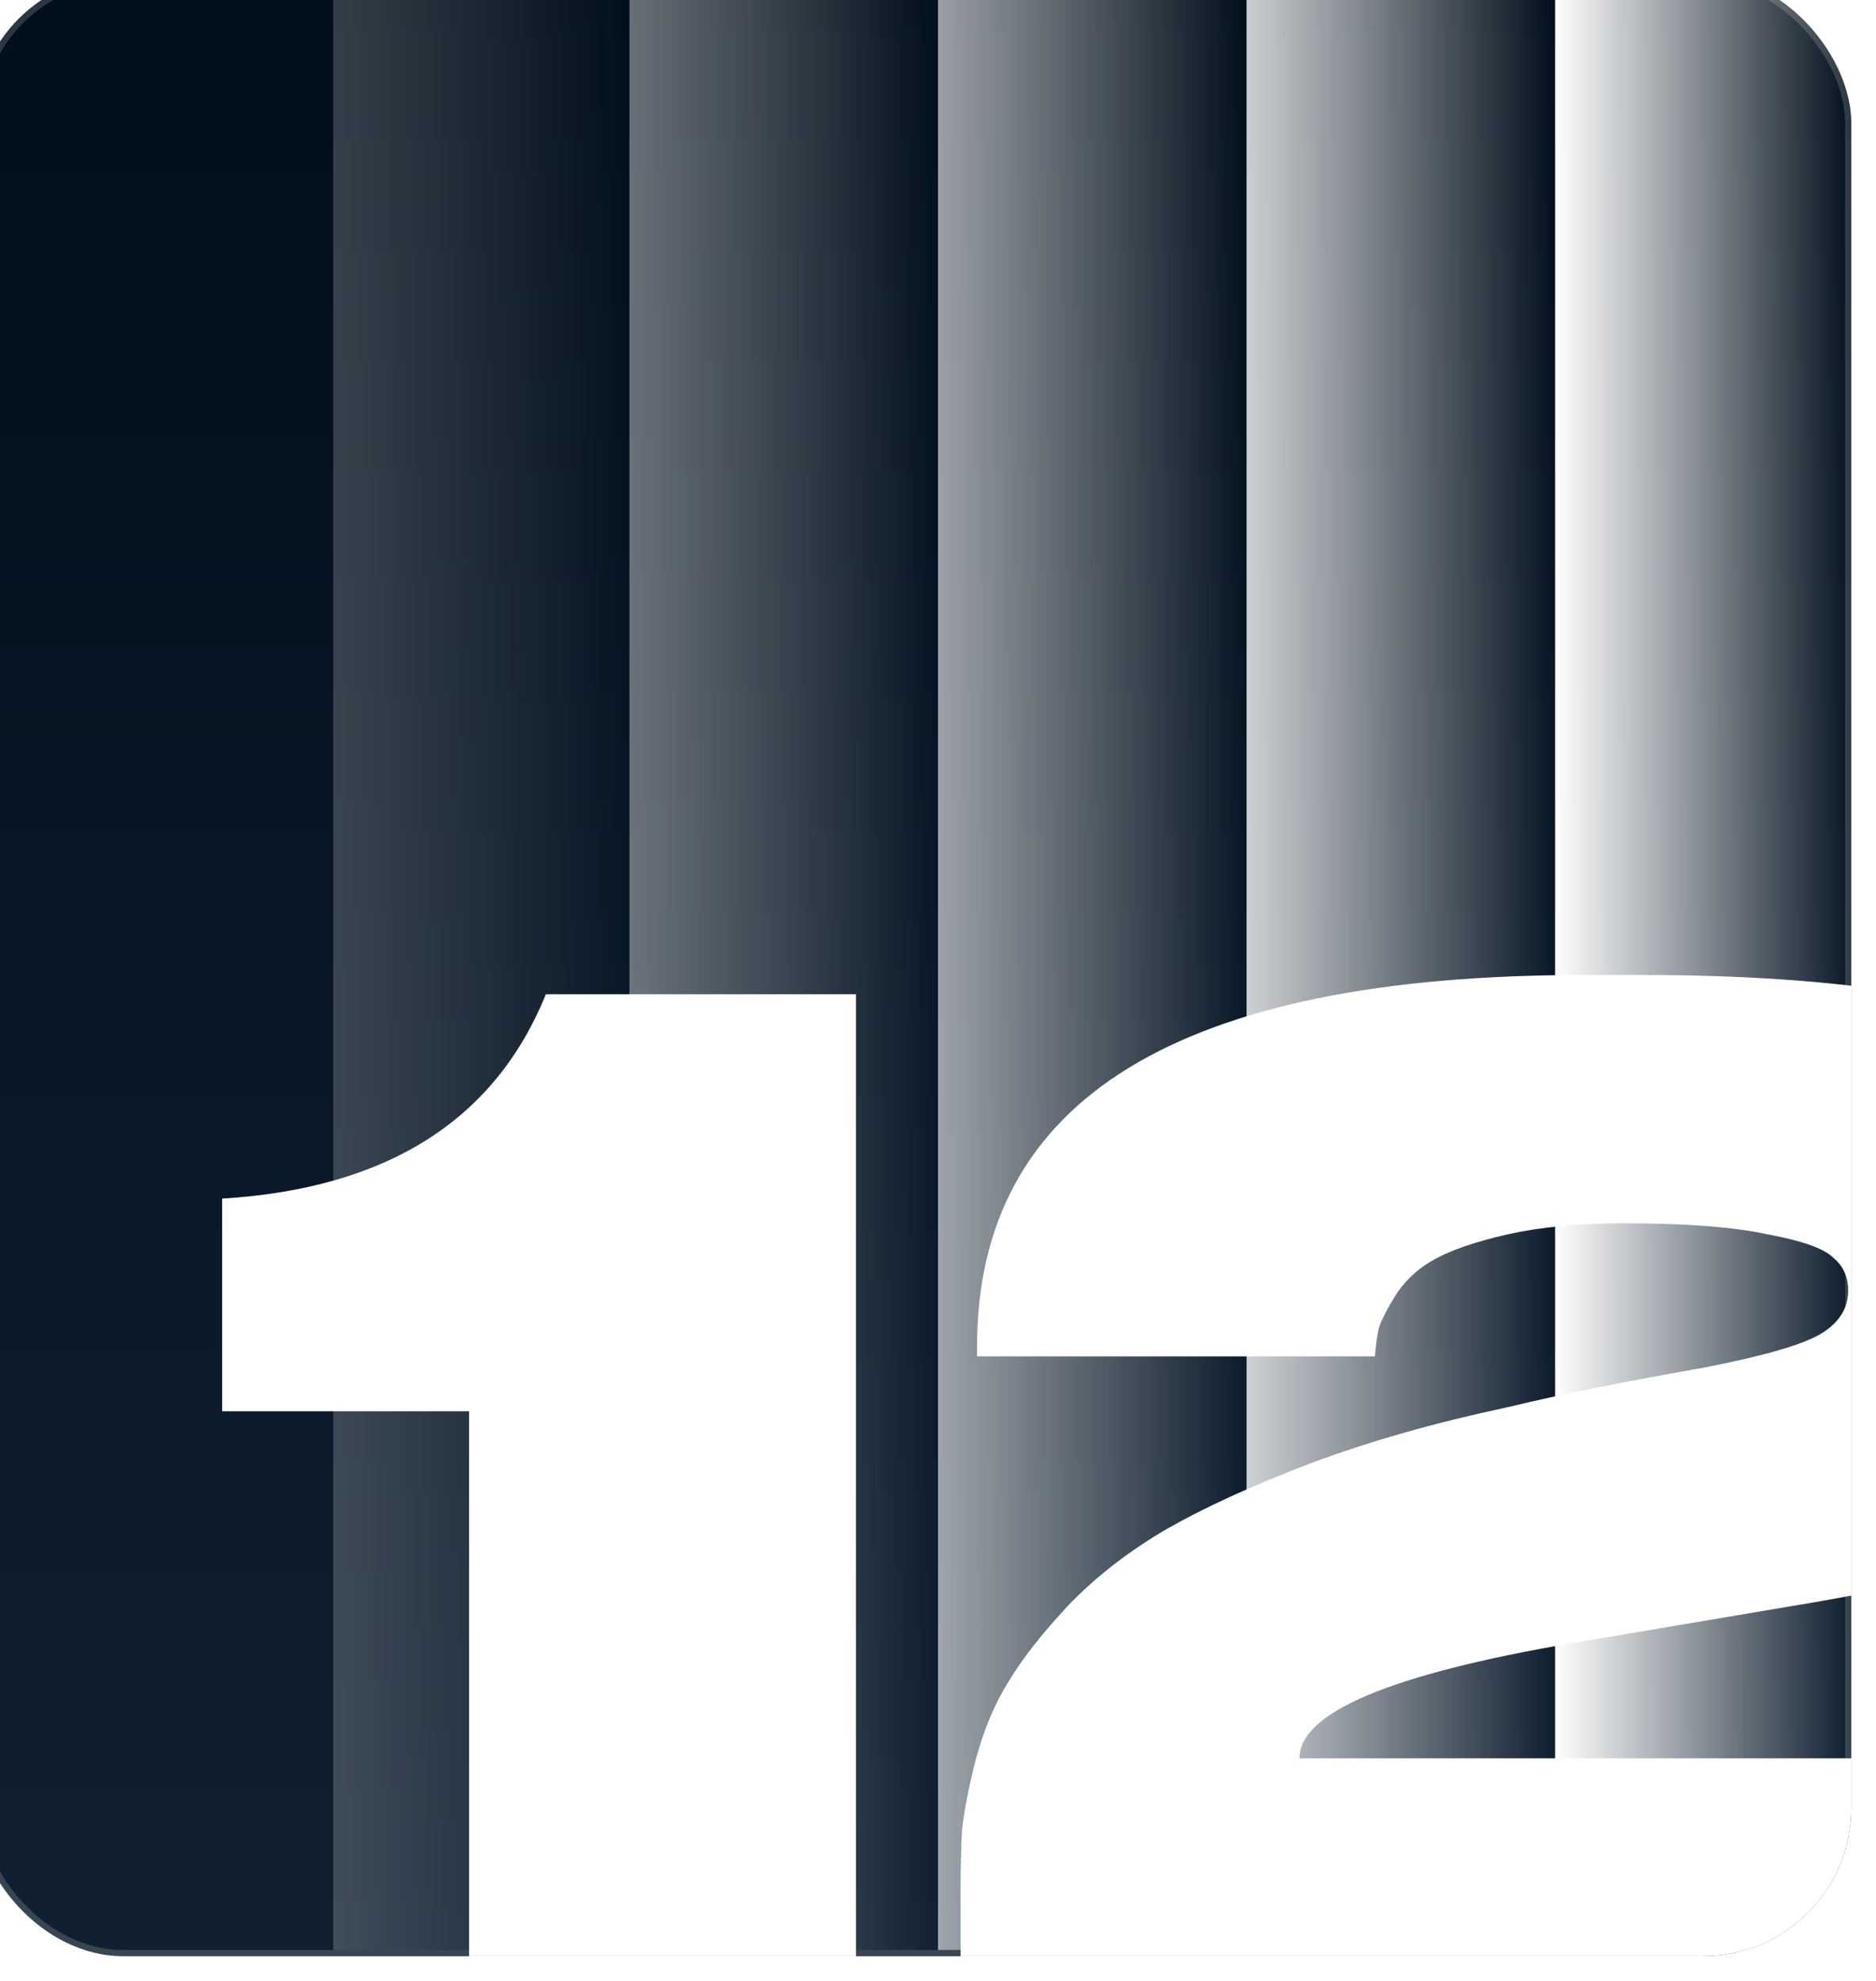 <svg width="304" height="321" viewBox="0 0 304 321" fill="none" xmlns="http://www.w3.org/2000/svg">
<g filter="url(#filter0_i_1153_131)">
<g clip-path="url(#clip0_1153_131)">
<rect width="304" height="321" rx="24" fill="url(#paint0_linear_1153_131)"/>
<rect width="304" height="321" rx="24" fill="url(#paint1_radial_1153_131)"/>
<g style="mix-blend-mode:overlay" opacity="0.2">
<rect width="320" height="48" transform="matrix(3.84153e-08 -1 -1 -4.97377e-08 106 320)" fill="url(#paint2_linear_1153_131)"/>
</g>
<g style="mix-blend-mode:overlay" opacity="0.4">
<rect width="320" height="50" transform="matrix(3.84153e-08 -1 -1 -4.97377e-08 156 320)" fill="url(#paint3_linear_1153_131)"/>
</g>
<g style="mix-blend-mode:overlay" opacity="0.6">
<rect width="320" height="50" transform="matrix(3.81455e-08 -1 -1 -5.00894e-08 206 320)" fill="url(#paint4_linear_1153_131)"/>
</g>
<g style="mix-blend-mode:overlay" opacity="0.8">
<rect width="320" height="50" transform="matrix(3.74182e-08 -1 -1 -5.1063e-08 256 320)" fill="url(#paint5_linear_1153_131)"/>
</g>
<g style="mix-blend-mode:overlay">
<rect width="320" height="48" transform="matrix(4.15258e-08 -1 -1 -4.6012e-08 304 320)" fill="url(#paint6_linear_1153_131)"/>
</g>
<g style="mix-blend-mode:overlay">
<path d="M80.016 232.694H40V198.236C66.677 196.606 84.165 185.565 92.465 165.112H142.707V330.51H80.016V232.694Z" fill="white"/>
<path d="M372.185 330.51H159.658V311.169C159.658 307.019 159.732 303.537 159.88 300.721C160.176 297.757 160.917 293.903 162.103 289.161C163.437 284.27 165.215 280.046 167.438 276.489C169.662 272.784 172.922 268.634 177.22 264.04C181.666 259.445 186.928 255.37 193.004 251.813C199.229 248.256 207.009 244.699 216.346 241.142C225.832 237.585 236.502 234.547 248.359 232.027C256.955 229.952 267.626 227.803 280.371 225.58C290.153 223.654 296.452 221.801 299.268 220.023C302.083 218.244 303.491 215.947 303.491 213.131C303.491 210.908 302.676 209.129 301.046 207.796C299.564 206.314 296.007 205.054 290.375 204.016C284.892 202.831 277.185 202.238 267.255 202.238C259.993 202.238 253.694 202.831 248.359 204.016C243.172 205.202 239.244 206.536 236.576 208.018C234.057 209.352 231.982 211.204 230.352 213.576C228.87 215.947 227.906 217.799 227.462 219.133C227.165 220.319 226.943 221.875 226.795 223.802H162.325V222.246C162.325 182.082 195.079 162 260.586 162H270.145C286.299 162 300.379 162.963 312.384 164.89C324.537 166.668 334.17 169.114 341.284 172.226C348.546 175.19 354.326 178.97 358.624 183.564C362.922 188.158 365.812 192.827 367.294 197.569C368.924 202.164 369.739 207.425 369.739 213.353V214.243C369.739 223.728 367.59 231.509 363.292 237.585C358.994 243.513 351.362 248.626 340.395 252.924C329.576 257.222 314.236 261.001 294.377 264.262L258.807 270.264C229.314 275.303 214.568 281.528 214.568 288.938H313.718V269.375H372.185V330.51Z" fill="white"/>
</g>
</g>
<rect x="0.5" y="0.5" width="303" height="320" rx="23.5" stroke="white" stroke-opacity="0.17" style="mix-blend-mode:soft-light"/>
</g>
<defs>
<filter id="filter0_i_1153_131" x="-4" y="-4" width="308" height="325" filterUnits="userSpaceOnUse" color-interpolation-filters="sRGB">
<feFlood flood-opacity="0" result="BackgroundImageFix"/>
<feBlend mode="normal" in="SourceGraphic" in2="BackgroundImageFix" result="shape"/>
<feColorMatrix in="SourceAlpha" type="matrix" values="0 0 0 0 0 0 0 0 0 0 0 0 0 0 0 0 0 0 127 0" result="hardAlpha"/>
<feOffset dx="-4" dy="-4"/>
<feGaussianBlur stdDeviation="8"/>
<feComposite in2="hardAlpha" operator="arithmetic" k2="-1" k3="1"/>
<feColorMatrix type="matrix" values="0 0 0 0 1 0 0 0 0 1 0 0 0 0 1 0 0 0 0.24 0"/>
<feBlend mode="overlay" in2="shape" result="effect1_innerShadow_1153_131"/>
</filter>
<linearGradient id="paint0_linear_1153_131" x1="152" y1="0" x2="152" y2="321" gradientUnits="userSpaceOnUse">
<stop stop-color="#010E1B"/>
<stop offset="1" stop-color="#102031"/>
</linearGradient>
<radialGradient id="paint1_radial_1153_131" cx="0" cy="0" r="1" gradientUnits="userSpaceOnUse" gradientTransform="translate(429.5 454.5) rotate(-133.38) scale(625.332 625.332)">
<stop stop-color="#FF0019"/>
<stop offset="0.286" stop-color="#FF0019" stop-opacity="0"/>
</radialGradient>
<linearGradient id="paint2_linear_1153_131" x1="160" y1="48" x2="160" y2="2.19711e-07" gradientUnits="userSpaceOnUse">
<stop stop-color="white"/>
<stop offset="1" stop-color="white" stop-opacity="0"/>
</linearGradient>
<linearGradient id="paint3_linear_1153_131" x1="160" y1="50" x2="160" y2="2.28866e-07" gradientUnits="userSpaceOnUse">
<stop stop-color="white"/>
<stop offset="1" stop-color="white" stop-opacity="0"/>
</linearGradient>
<linearGradient id="paint4_linear_1153_131" x1="160" y1="50" x2="160" y2="2.28866e-07" gradientUnits="userSpaceOnUse">
<stop stop-color="white"/>
<stop offset="1" stop-color="white" stop-opacity="0"/>
</linearGradient>
<linearGradient id="paint5_linear_1153_131" x1="160" y1="50" x2="160" y2="2.28866e-07" gradientUnits="userSpaceOnUse">
<stop stop-color="white"/>
<stop offset="1" stop-color="white" stop-opacity="0"/>
</linearGradient>
<linearGradient id="paint6_linear_1153_131" x1="160" y1="48" x2="160" y2="2.19711e-07" gradientUnits="userSpaceOnUse">
<stop stop-color="white"/>
<stop offset="1" stop-color="white" stop-opacity="0"/>
</linearGradient>
<clipPath id="clip0_1153_131">
<rect width="304" height="321" rx="24" fill="white"/>
</clipPath>
</defs>
</svg>

